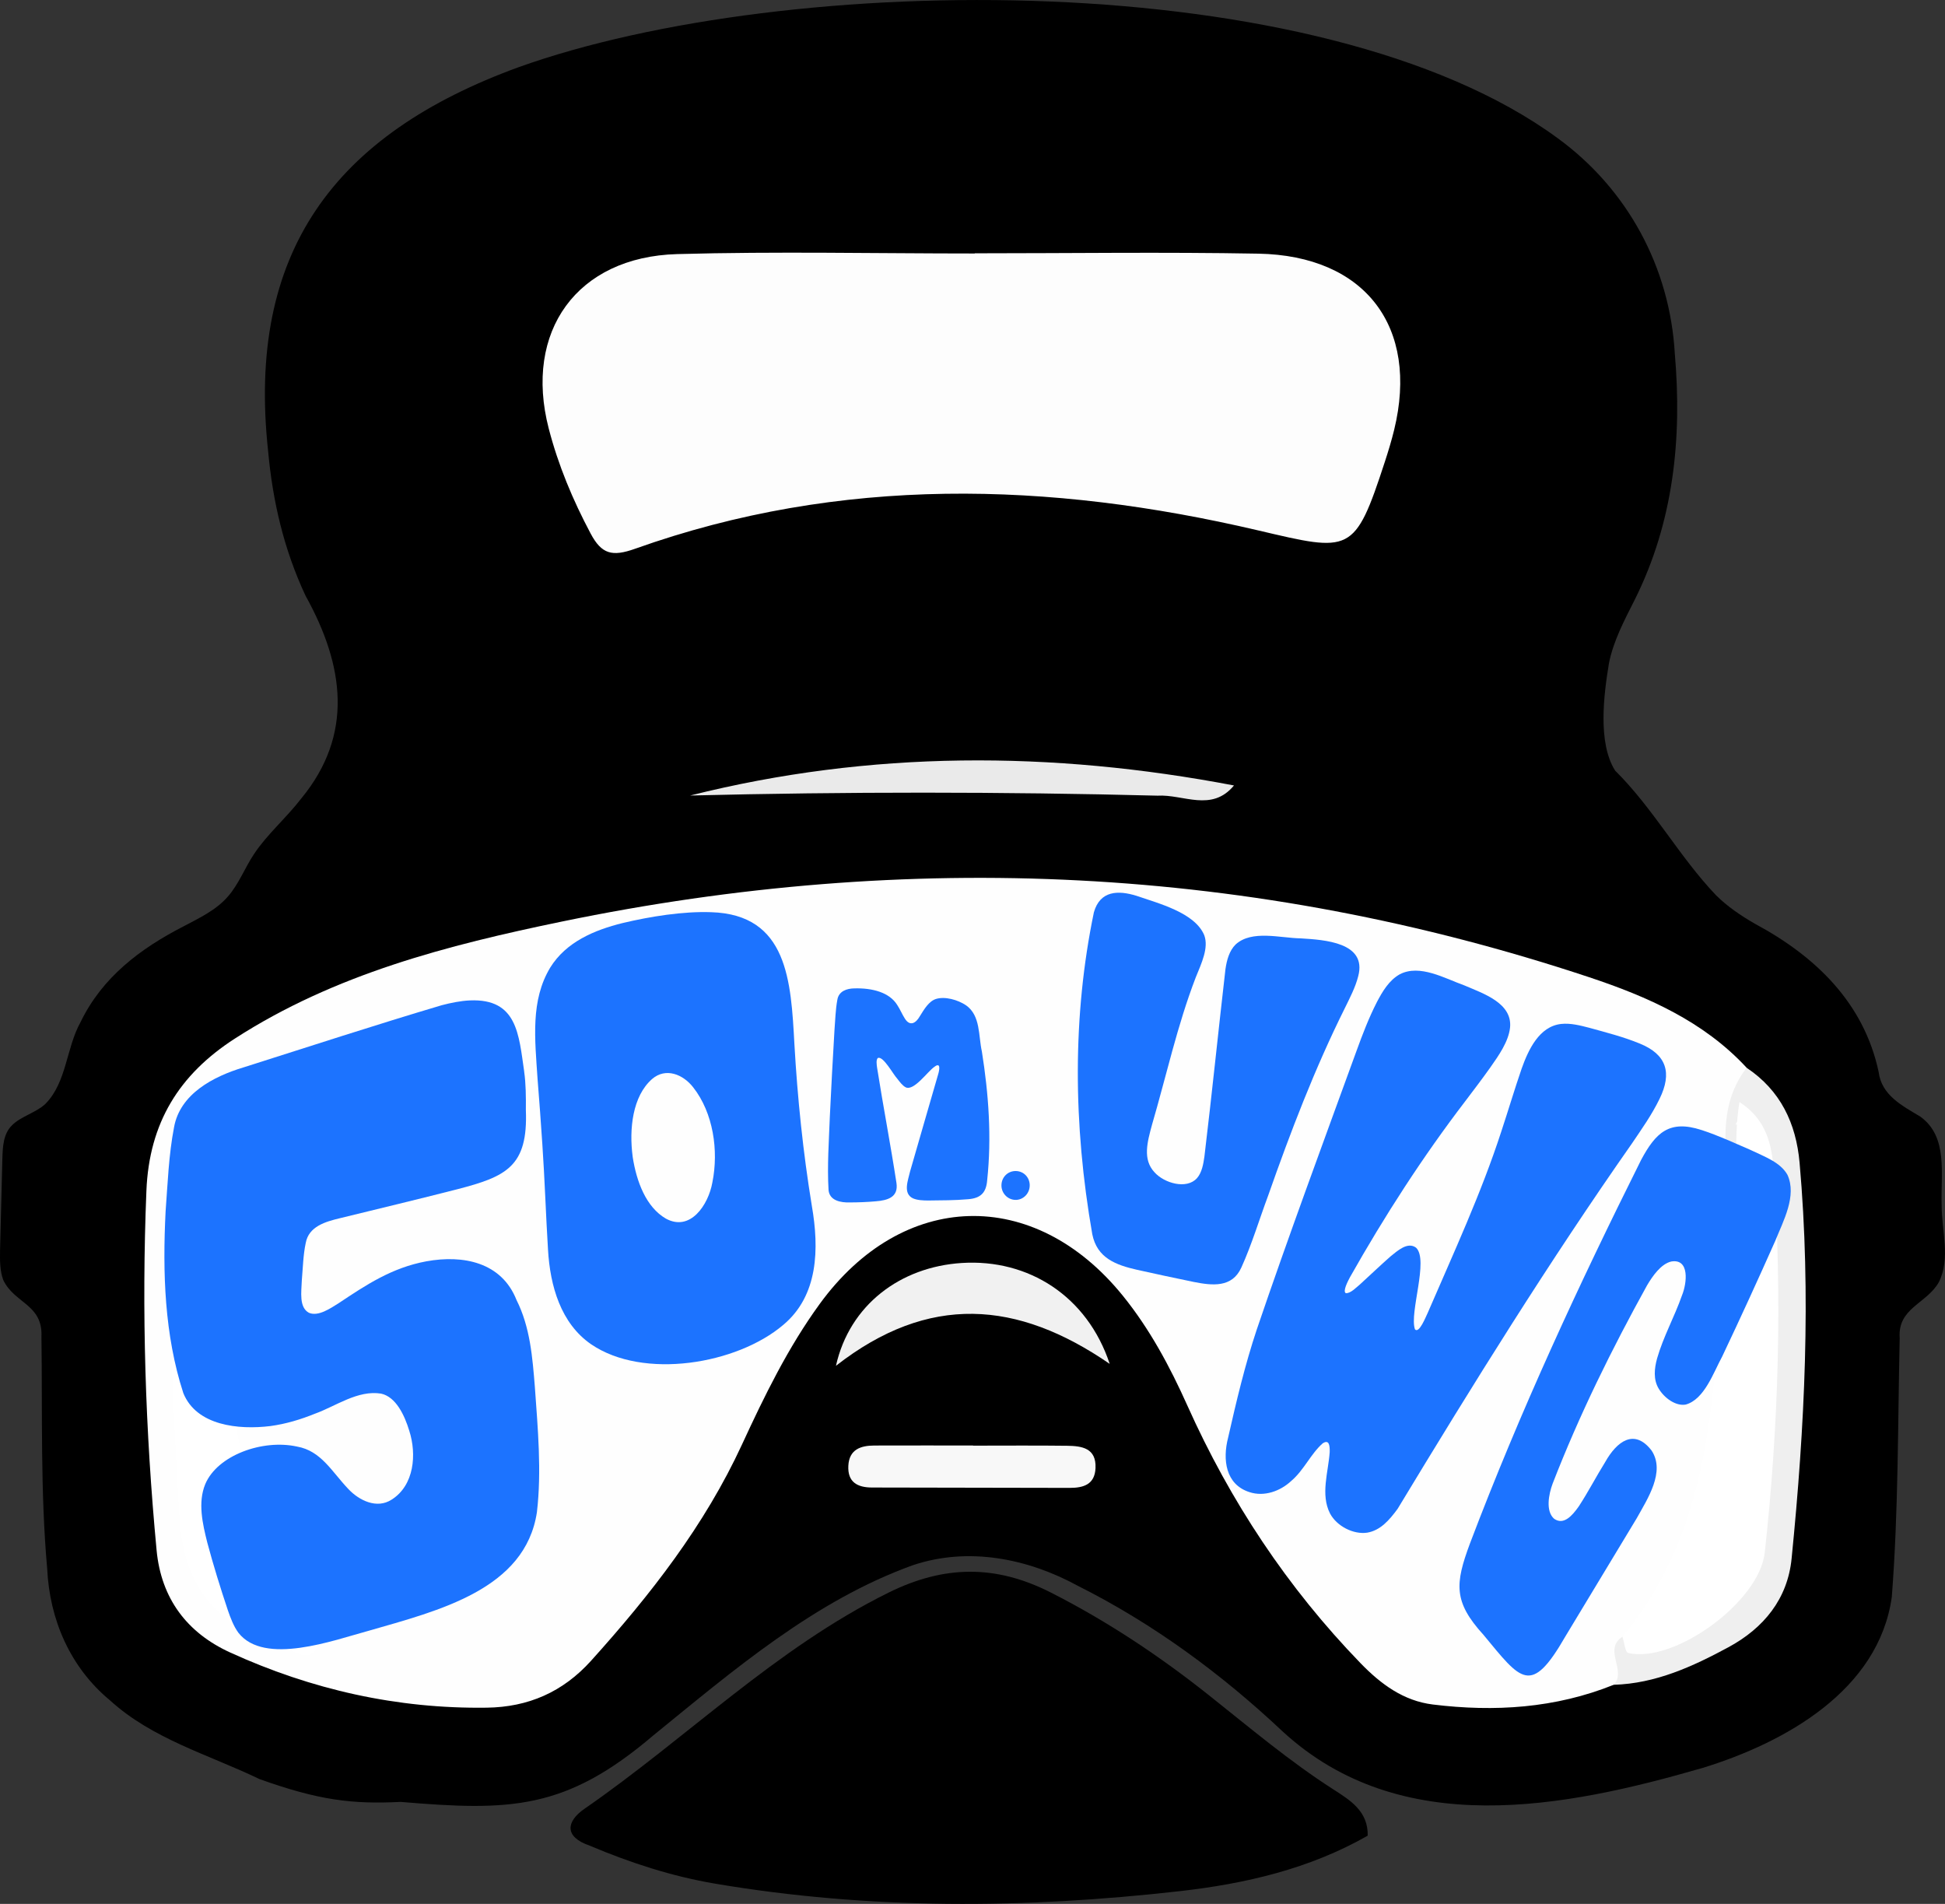 <?xml version="1.0" encoding="UTF-8"?>
<svg xmlns="http://www.w3.org/2000/svg" viewBox="0 0 945.5 925.4">
  <rect x="0" y="0" width="945.5" height="925.4" fill="#333333" stroke="none"/>
  <defs>
    <style>
      .cls-1 {
        fill: #f1f1f1;
      }

      .cls-2 {
        fill: #eaeaea;
      }

      .cls-3 {
        fill: #efefef;
      }

      .cls-4 {
        fill: #fff;
      }

      .cls-5 {
        fill: #f8f8f8;
      }

      .cls-6 {
        fill: #fefefe;
      }

      .cls-7 {
        fill: #1c73ff;
      }

      .cls-8 {
        fill: #fdfdfd;
      }
    </style>
  </defs>
  <g id="Layer_1" data-name="Layer 1">
    <path d="M125.82,864.58c-24.57-11.78-51.74-19.33-72.32-38.08-19.36-16.01-29.39-39.21-30.56-64.04-3.34-37.47-2.28-75.17-2.79-112.66.74-15.9-13.12-16.17-18.55-27.61-1.72-4.55-1.64-9.81-1.57-14.68.34-14.78.71-29.52,1.12-44.29.18-5.7.4-12.16,4.74-16.3,4.18-4.27,11.73-6.14,16.18-10.36,10.4-10.53,10.07-27.16,17.12-39.81,10.49-21.68,28.87-35.63,50.13-46.54,7.65-4.05,15.82-7.87,21.52-14.51,5.32-6.09,8.21-13.98,12.7-20.66,6.16-9.36,15.8-17.64,22.96-26.99,25.44-30.95,20.94-64.45,2.03-98.49-10.62-22.72-15.97-46.05-18.18-70.22-10.53-96.61,31.96-153.94,121.83-186.71,130.66-46.74,389.86-49.82,504.89,34.43,34.03,24.72,54.7,62.8,57.09,104.88,3.57,41.17-.6,81.81-19.52,119.64-4.98,9.84-10.33,19.94-12.49,30.75-2.47,15-5.6,38.66,3,52.24,18.47,18.26,31.33,42.03,49.01,60.54,5.54,5.51,12.11,9.95,18.93,13.89,29.56,15.85,52.97,38.5,60.14,71.95,1.4,11.43,11.46,16.48,20.28,21.8,13.68,9.85,9.84,27.97,10.37,43.2-.02,12.31,4.41,25.68-1.36,37.24-5.87,10.49-20.14,12.53-19.04,27.19-.95,41.93-.59,83.99-3.84,125.83-6.34,45.36-51.82,70.76-91.92,83.09-67.2,19.45-146.62,35.09-204.05-17.57-29.83-28.08-62.95-52.48-99.63-70.89-24.51-13.38-53.25-19.08-80.2-10.09-47.78,17.18-87.3,51.09-126.15,82.68-42.72,36.44-69.66,36.88-122.94,32.4-23.51,1.17-39.75-.75-68.71-11.13l-.23-.12Z"/>
    <path d="M664.85,892.26c-28.35,16.15-59.49,23.35-91.39,26.96-75.36,8.53-150.68,9.05-225.76-3.64-21.16-3.58-41.35-10.17-61.05-18.49-12.59-4.33-11.34-11.82-2.5-17.93,49.69-34.35,92.76-77.84,147.72-105.02,27.05-13.38,52.05-13.73,78.94-.08,27.53,13.98,52.91,30.89,76.94,49.99,19.79,15.72,39.1,32.04,60.45,45.73,8.24,5.28,16.94,10.68,16.66,22.48Z"/>
    <path class="cls-6" d="M784.45,818.91c-28.41,11.42-57.95,13.26-87.92,9.58-14.22-1.75-25.23-9.85-35.14-20.08-35.59-36.75-63.33-78.67-84.21-125.27-8.48-18.93-18.3-37.22-31.36-53.35-43.1-53.22-107.07-51.36-147.36,4.02-15.4,21.17-26.85,44.66-37.75,68.28-18.23,39.5-44.53,73.11-73.38,105.13-13.72,15.23-30.55,22.54-50.68,22.81-43.62.61-85.23-8.78-124.75-26.82-20.95-9.56-33.56-26.19-35.78-49.74-5.48-58.11-7.32-116.26-4.95-174.66,1.34-33.1,15.94-56.54,42.96-73.97,48.64-31.37,103.49-45.44,159.11-56.93,168.75-34.87,335.42-27.39,499.29,27.08,28.17,9.37,55.63,21.36,76.56,44.01-3.54,22.74-3.44,45.64-2.82,68.56.54,49.67-9.59,98.05-17.99,146.63-4.02,23.26-16.51,42.16-31.33,59.76-8.04,6.35-2.8,19.41-12.47,24.96Z"/>
    <path class="cls-8" d="M473.86,123.12c45.94,0,91.88-.66,137.8.17,52.03.94,78.28,35.62,66.06,85.67-1.27,5.19-2.83,10.33-4.49,15.41-14.76,45.15-16.5,44.02-61.65,33.43-101.43-23.78-203-26.64-302.86,8.93-11.16,3.98-16.28,2.63-21.62-7.43-8.68-16.33-15.75-33.21-20.36-51.04-12.2-47.19,13.69-83.39,62.43-84.76,48.19-1.35,96.45-.29,144.68-.29,0-.03,0-.07,0-.1Z"/>
    <path class="cls-3" d="M840.27,589.56c.96-23.76-7.93-48.75,8.79-70.56,16.46,10.98,24.04,26.96,25.75,46.14,5.71,64.28,2.51,128.42-3.88,192.43-1.95,19.58-13.52,33.79-30.69,43.07-17.46,9.43-35.4,17.66-55.79,18.27,6.54-6.86-5.35-17.08,4.26-23.38,40.89-2.59,58.37-19.31,63.83-59.74,7.3-54.04,2.64-108.28,3.2-162.42.1-9.65-1.89-19.51-10.04-28.63-.57-1.18-3.33,3.43-.98,1.46.92-.77,1.7-.5,2.11.88,4.52,15.19,9.35,30.44-6.54,42.49Z"/>
    <path class="cls-2" d="M562.71,386.74c-75.74-1.94-151.47-1.93-227.22-.07,87.62-21.99,175.79-21.77,264.37-4.89-10.85,13.12-24.64,4.22-37.15,4.96Z"/>
    <path class="cls-1" d="M406.37,663.85c6.63-29.55,31.26-48.09,61.21-49.97,32.36-2.04,60.94,16.06,71.87,49.05-44.93-30.92-88.01-34.25-133.08.93Z"/>
    <path class="cls-5" d="M473.04,702.67c15.23,0,30.47-.13,45.7.06,7.18.09,14.25,1.1,13.81,10.88-.36,8.03-5.95,9.61-12.67,9.59-31.98-.09-63.96-.15-95.94-.18-7.14,0-11.96-2.61-11.55-10.57.41-7.93,5.96-9.82,12.66-9.84,16-.05,31.99-.02,47.99-.02v.07Z"/>
    <path class="cls-4" d="M840.27,589.56c5.65-16.99,2.09-34.91,5.32-53.89,12.91,8.27,15.75,20.43,16.62,33.24,4.19,62.06,2.48,124.02-4.34,185.8-2.65,24-44.1,53.99-66.39,48.72-1.46-.35-1.87-5.16-2.77-7.89,49.95-60.45,43.03-135.15,51.56-205.97Z"/>
    <path class="cls-4" d="M98.98,536.84c3.68,58.82,7.94,113.66,17.85,167.81,5.21,28.44,8.62,57.59,30.71,79.91,4.06,4.1,11,11.33,5.36,17.91-4.66,5.43-11.32-1.06-16.59-2.71-30.58-9.54-47.13-27.82-49.11-62.81-3.02-53.51-6.31-106.8-2.73-160.35.87-12.95,1.81-25.74,14.52-39.76Z"/>
  </g>
  <g id="Layer_2" data-name="Layer 2">
    <path class="cls-7" d="M394.64,586.06c3.64,20.95,3.15,43.66-13.85,57.89-22.55,19.21-68.09,26.78-93.44,9.44-14.77-10.18-19.94-28.41-20.95-45.97-1.05-16.93-1.59-34.3-2.76-51.3-.67-10.48-1.48-20.95-2.3-31.43-1.32-19.81-3.51-38.42,6.16-54.43,7.7-12.4,21.39-18.19,35.07-21.58,13.58-3.24,29.51-5.78,43.09-5.3,37.31,1.11,38.85,33.55,40.52,64.22,1.5,26.29,4.23,52.64,8.42,78.2l.04.26ZM307.58,562.46c1.85,11.85,6.47,24.26,16.1,29.85,11.93,6.53,20.68-6.73,22.61-17.53,3.16-15.6.39-33.91-9.29-46.24-4.95-6.4-13.4-9.77-19.98-4.1-9.57,8.36-11.24,24.35-9.48,37.69l.05.32ZM271.84,646.29"/>
    <path class="cls-7" d="M254.8,520.84c.85,5.79.89,12.45.83,18.65,1.11,27.54-9.51,32.4-33.51,38.6-18.95,4.85-37.92,9.39-56.92,14.04-6.94,1.67-15.13,3.96-16.58,12.05-1.21,5.53-1.4,12.24-1.9,18.15-.21,5.67-1.43,13.07,3.43,15.75,4.59,1.99,10.53-2.2,14.55-4.7,13.16-8.76,25.75-17.21,42.58-20.31,17.87-3.24,36.55.4,43.82,18.83,6.63,13.19,7.75,27.87,8.92,42.43,1.42,20.09,3.32,40.6.99,60.65-5.67,37.61-47.66,47.85-82.07,57.75-16.67,4.5-50.38,17-63.03.91-2.34-3.18-3.83-7.16-5.15-10.98-3.63-10.85-7.05-21.87-10-32.9-2.28-9.11-4.68-19.42-.98-28.39,5.91-14.03,27.84-21.94,44.63-18.25,11.71,2.06,16.88,12.21,24.93,20.63,5.27,5.61,13.87,9.8,21.03,5.16,11.05-6.96,12.24-22.09,8.59-33.45-2.3-7.58-6.48-16.51-13.72-18.08-11.36-1.83-22.02,6.12-32.06,9.73-7.02,2.85-14.24,5.02-21.76,6.04-15.44,1.89-35.91-.16-42.31-16.04-9.18-28.31-10.11-58.58-8.61-88.3,1.02-13.59,1.51-27.46,4.09-40.81,2.88-16.32,19.12-24.77,33.82-29.2,32.11-10.18,63.92-20.58,96.3-30.2,4.41-1.16,9.2-2.14,13.72-2.34,22.98-.98,23.75,16.53,26.36,34.37l.03.23Z"/>
    <path class="cls-7" d="M654.27,628.57c2.37.07,4.91-2.71,6.8-4.24,4.95-4.51,9.82-9.19,14.87-13.63,3.25-2.59,8.3-7.33,12.43-4.25,6.29,5.94-3.35,31.64-.54,39.67,2.01,2.33,5.32-6.21,6.18-7.92,12.6-29.19,26.01-58.09,35.84-88.35,3.35-10.11,6.38-20.37,9.85-30.43,3.26-9.14,8.49-20.51,19.18-21.72,4.66-.5,9.39.75,13.9,1.92,8.16,2.27,16.41,4.34,24.36,7.62,13.15,5.34,15.73,14.37,9.61,26.85-3.83,7.87-8.53,14.43-13.3,21.51-40.42,57.66-77.56,117.44-114.04,177.78-4.03,5.49-8.37,10.51-14.83,11.59-6.7.96-14.74-3.16-18.02-9.31-4.71-9.21-.84-20.18-.17-29.78.1-3.28-.27-6.41-3.43-4.31-5.82,5.15-9.05,12.95-15.21,18.21-5.35,5.02-13.21,7.85-20.36,5.48-11.68-3.72-13.12-15.87-10.39-26.43,4.01-17.69,8.2-35.39,13.94-52.61,15.41-45.35,32.1-90.35,48.48-135.4,2.95-8.12,5.94-15.96,9.87-23.67,2.72-5.2,5.94-10.67,11.18-13.6,9.73-5.03,21.75,1.96,31.55,5.48,8.97,3.87,23.27,8.5,22.04,20.48-.75,6.84-5.58,13.6-9.48,19.18-3.99,5.63-8.18,11.12-12.34,16.62-20.68,27.04-39.21,55.77-56.01,85.52-1.01,1.93-3.56,6.74-2.04,7.71l.07.03Z"/>
    <path class="cls-7" d="M827.35,549.32c8.05,2.63,15.61,6.17,23.4,9.52,7.51,3.57,14.75,6.16,18.16,12.18,4.7,10.24-2.05,22.45-5.93,32.13-8.39,18.88-16.95,37.57-25.81,56.23-4.21,7.72-8.62,20.82-17.72,23.32-4.72.85-10.3-3.03-13.12-7.74-2.7-4.45-2.12-9.85-.78-14.71,3.07-10.65,8.41-20.11,12.08-30.57,2.44-5.92,3.85-18.06-5.22-16.51-5.05,1.21-9.1,7.13-11.77,11.63-17.11,30.95-32.83,62.69-45.86,96.29-1.94,5.19-3.52,13.43.72,17.13,4.63,3.22,8.77-1.47,11.96-6,4.61-7.05,8.44-14.48,12.85-21.57,5.69-10.14,14.21-16.47,22.56-5.6,6.79,10.31-1.97,23.44-7.22,32.9-11.52,19.15-23.15,38.34-34.71,57.48-16.81,29.21-21.5,21.29-39.81-.82-14.66-16.11-13.81-24.83-6.58-44.33,24.44-64.41,52.86-125.68,83.26-186.55,7.05-13.15,13.66-19.59,29.29-14.48l.24.07Z"/>
    <path class="cls-7" d="M603.4,616.18c-4.48,9.83-14.13,8.7-23.1,6.92-9.38-1.95-18.07-3.77-27.5-5.89-10.33-2.34-19.49-5.69-21.82-17.29-9.33-53.43-9.67-106.16.78-156.49,3.01-10.57,11.77-10.8,20.76-8,10.42,3.62,28.38,8.13,32.91,19.19,2.2,6.09-1.3,13.45-4.19,20.54-8.94,23.24-14.26,47.72-21.25,71.61-2.2,8.17-4.68,16.72,1.24,23.03,4.68,5.27,15.59,8.5,20.65,2.85,2.38-2.69,3.1-6.86,3.61-10.51,3.64-30.28,6.73-60.74,10.23-91.11.63-4.3,1.85-8.94,4.95-11.97,7.85-7.19,21.67-3.11,31.62-2.96,11.49.71,32.31,1.91,27.97,18.37-1.34,5.37-4.09,10.58-6.54,15.61-14.61,29.32-26.35,60.02-37.25,91.05-4.31,11.57-7.9,23.62-12.97,34.84l-.11.21Z"/>
    <path class="cls-7" d="M426.73,514.25c-.94.87-.55,3.26-.37,4.66,2.95,18.7,6.55,37.35,9.42,56.05,1.05,6.98-4.27,8.49-10.1,8.95-4.3.38-8.34.53-12.6.54-4.33.14-9.92-.85-10.31-6.12-.69-11.79.19-23.74.63-35.52.68-14,1.4-28.01,2.25-42,.4-4.9.5-10.05,1.4-14.84.66-4.19,4.54-5.53,8.36-5.56,8.62-.23,17,1.93,20.79,8.13,1.37,2.06,2.31,4.45,3.66,6.53,2.53,4.06,5.42,2.18,7.28-1.11,2.11-3.38,4.34-7.26,7.83-8.4,4.45-1.38,10.69.42,14.67,3.1,7.09,5.01,5.95,14.82,7.67,22.44,3.28,20.66,4.81,41.66,2.57,62.59-.47,6.06-3.18,8.73-9.25,9.2-6.52.59-12.97.54-19.54.63-2.39-.02-5.15-.11-7.32-1.07-4.99-2.4-2.3-8.89-1.37-13.04,4.49-15.71,9.11-31.43,13.63-47.15.56-1.8,1.53-6.26-1.76-3.75-3.32,2.22-9.88,11.81-13.93,10.02-1.65-.83-2.99-2.72-4.15-4.2-2.02-2.14-6.71-10.96-9.36-10.13l-.09.07Z"/>
    <path class="cls-7" d="M500.56,576.16c.02,3.95-3.18,7.17-7,7.06-3.73-.1-6.73-3.22-6.74-7.02-.01-3.99,3.11-7.1,7.03-7.01,3.81.08,6.7,3.08,6.72,6.97Z"/>
  </g>
</svg>